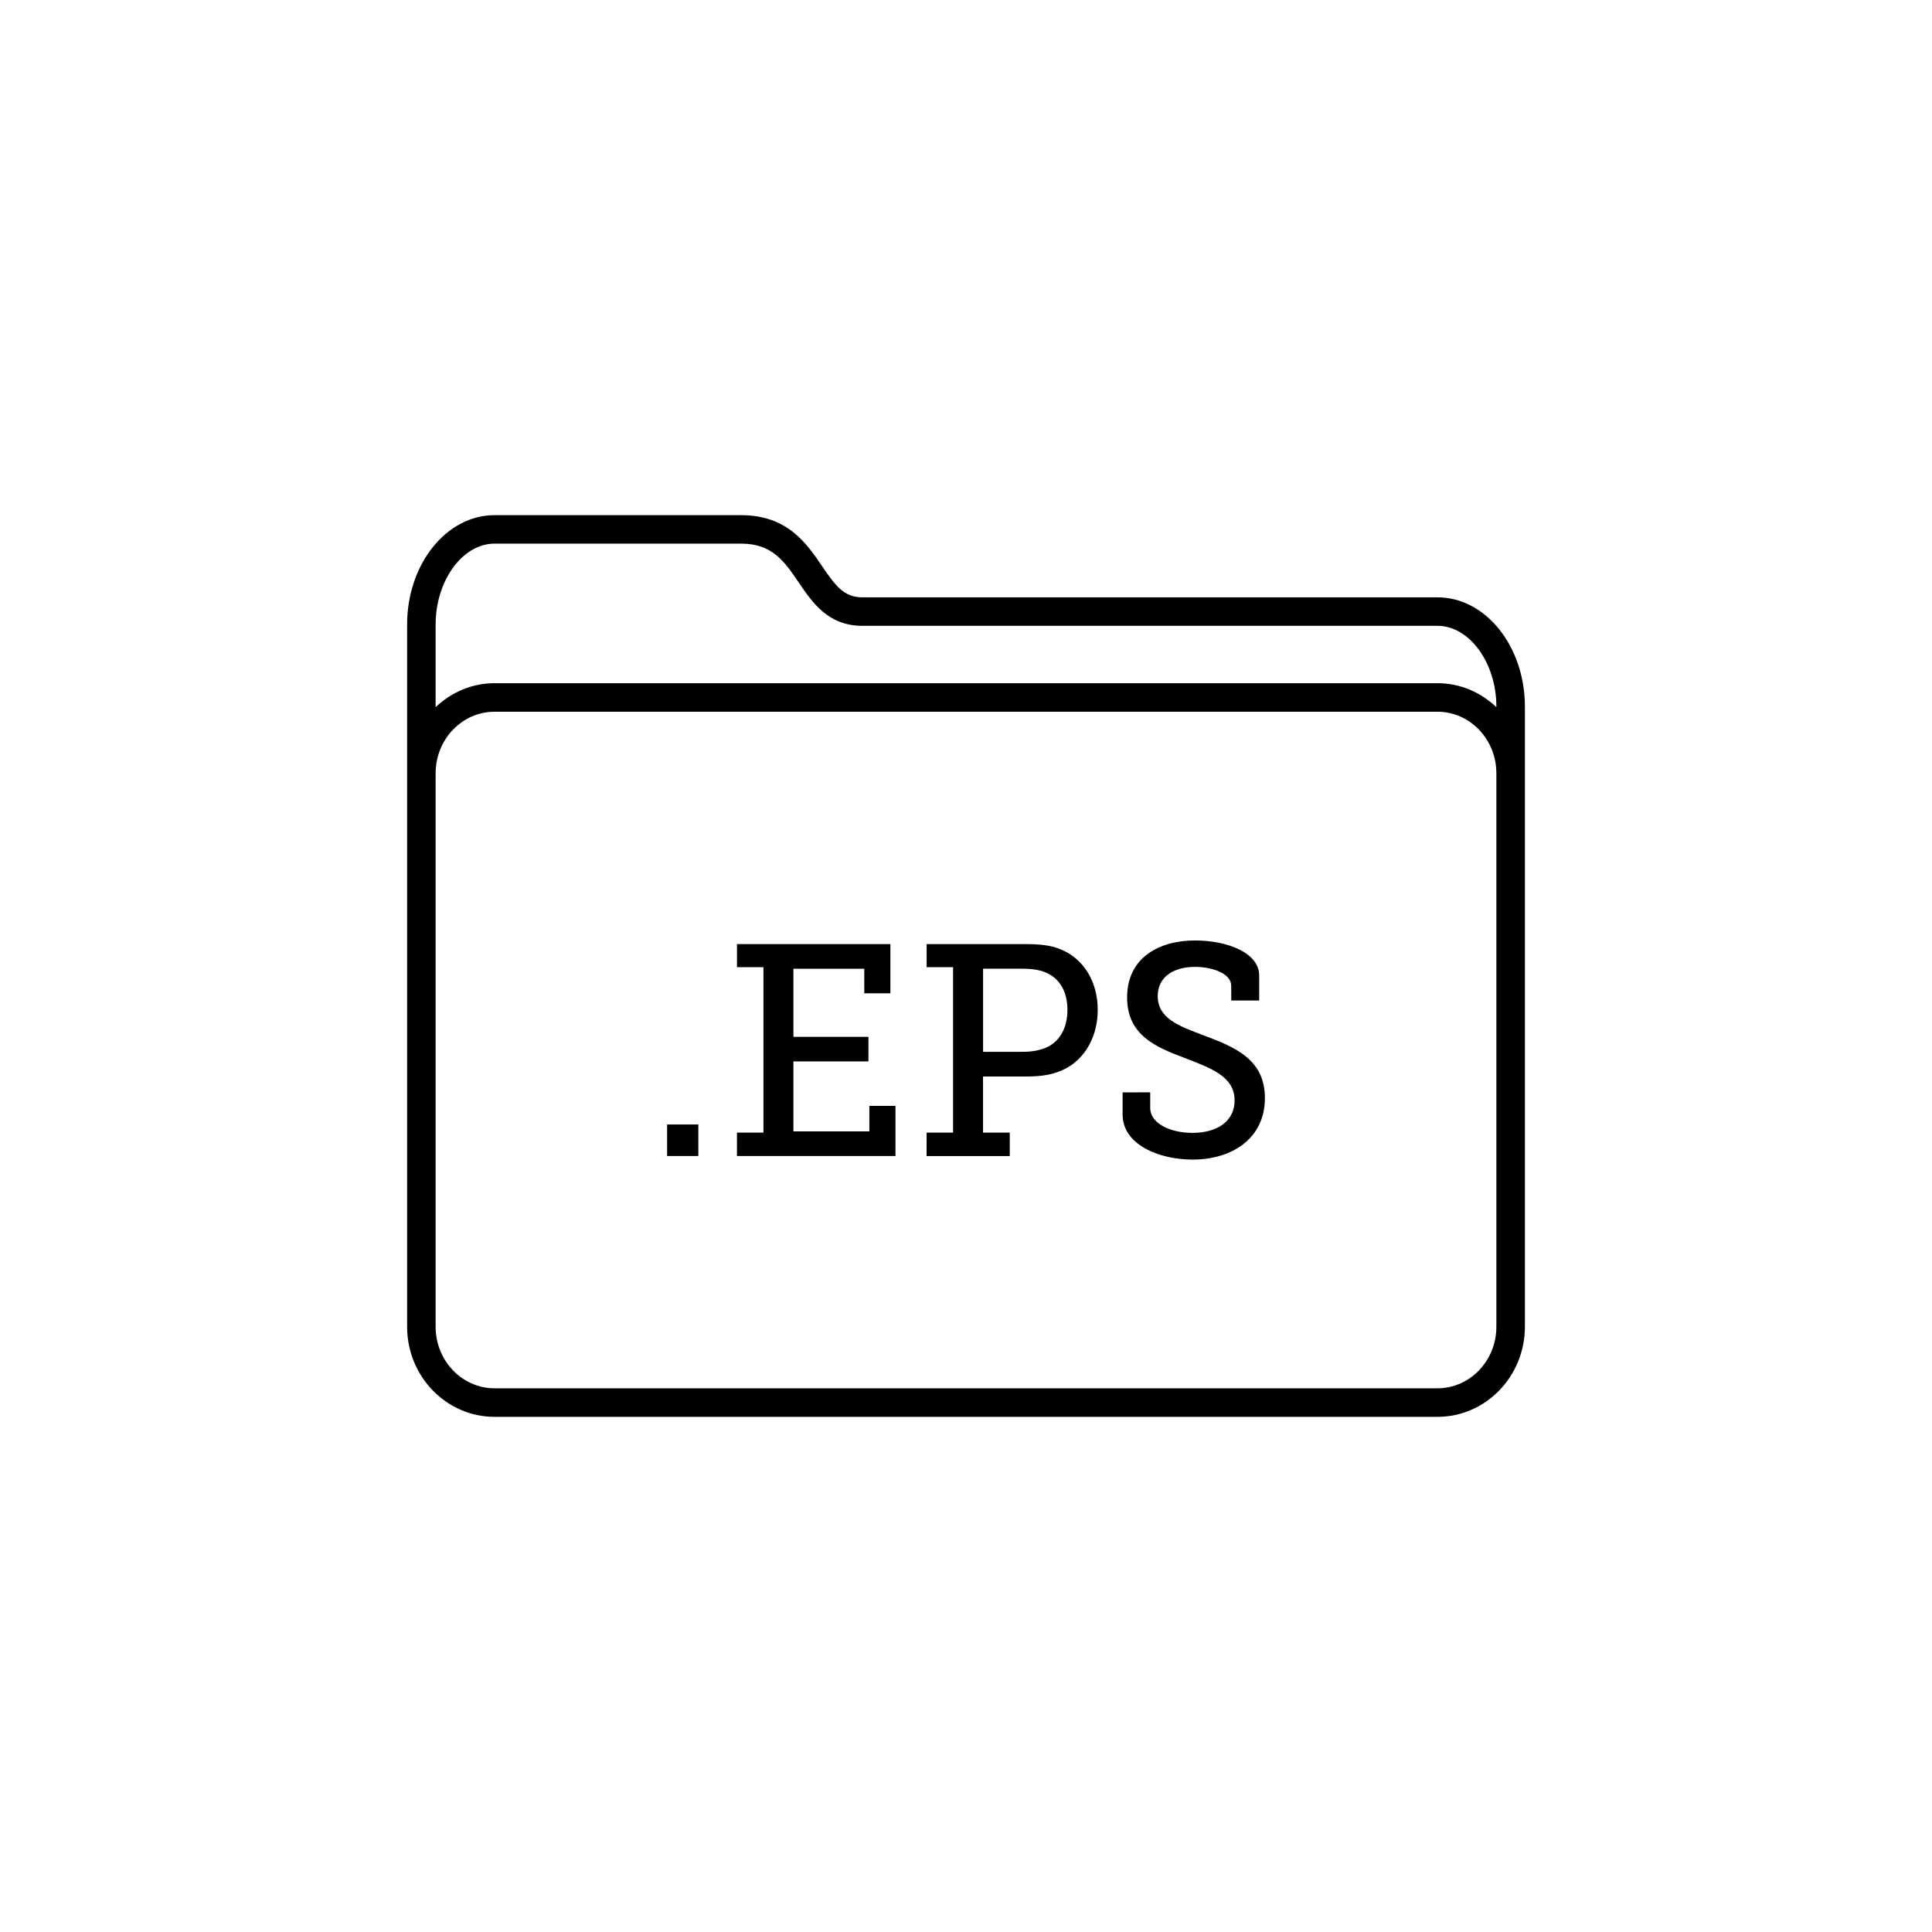 <?xml version="1.0" encoding="UTF-8"?>
<!-- Uploaded to: ICON Repo, www.iconrepo.com, Generator: ICON Repo Mixer Tools -->
<svg fill="#000000" width="800px" height="800px" version="1.1" viewBox="144 144 512 512" xmlns="http://www.w3.org/2000/svg">
 <g>
  <path d="m524.96 302.3h-152.42c-4.836 0-7.09-2.973-10.656-8.227-4.098-6.035-9.195-13.547-21.441-13.547h-65.395c-12.766 0-23.156 13-23.156 28.969v186.11c0 13.164 10.387 23.871 23.156 23.871h249.91c12.766 0 23.156-10.707 23.156-23.871v-164.34c-0.004-15.969-10.387-28.965-23.156-28.965zm15.594 193.3c0 8.996-6.996 16.312-15.598 16.312h-249.91c-8.602 0-15.598-7.32-15.598-16.312v-146.67c0-8.996 6.996-16.312 15.598-16.312h249.91c8.602 0 15.598 7.32 15.598 16.312zm0-164.2c-4.121-3.906-9.566-6.348-15.598-6.348h-249.91c-6.027 0-11.473 2.445-15.598 6.348v-21.922c0-11.609 7.144-21.41 15.598-21.41h65.395c8.242 0 11.457 4.742 15.191 10.238 3.672 5.41 7.836 11.543 16.906 11.543h152.42c8.453 0 15.598 9.805 15.598 21.41z"/>
  <path d="m320.79 442h8.277v8.352h-8.277z"/>
  <path d="m339.31 444.15h7.008v-43.832h-7.008v-6.125h40.652v13.047h-6.922v-6.523h-18.773v18.055h19.879v6.519h-19.879v18.535h20.121v-6.762h6.922v13.285h-42.008l0.004-6.199z"/>
  <path d="m389.57 444.15h7.004v-43.832h-7.004v-6.125h26.172c3.414 0 6.836 0.238 9.617 1.512 5.805 2.465 9.551 8.434 9.551 15.91 0 7.875-4.141 14.238-10.578 16.469-2.629 0.953-5.336 1.195-8.445 1.195h-11.371v14.879h7.082v6.203h-22.043l0.008-6.211zm25.379-21.402c2.551 0 4.527-0.398 6.281-1.113 3.582-1.586 5.652-5.168 5.652-10.02 0-4.535-1.828-7.875-5.012-9.547-1.754-0.957-4.141-1.355-6.84-1.355h-10.5v22.035z"/>
  <path d="m448.82 433.48v4.137c0 4.137 5.336 6.606 11.219 6.606 6.445 0 11.141-3.023 11.141-8.594 0-6.519-6.609-8.672-13.531-11.375-7.394-2.785-14.953-5.965-14.953-15.91 0-10.578 8.516-15.113 17.98-15.113 8.43 0 17.023 3.18 17.023 9.305v6.606h-7.406v-3.898c0-3.258-5.012-5.012-9.617-5.012-5.492 0-9.863 2.543-9.863 7.719 0 5.965 5.644 7.957 11.926 10.34 8.277 3.102 16.473 6.281 16.473 16.707 0 10.734-8.746 16.305-19.176 16.305-8.746 0-18.535-3.894-18.535-11.93v-5.883l7.32-0.012z"/>
 </g>
</svg>